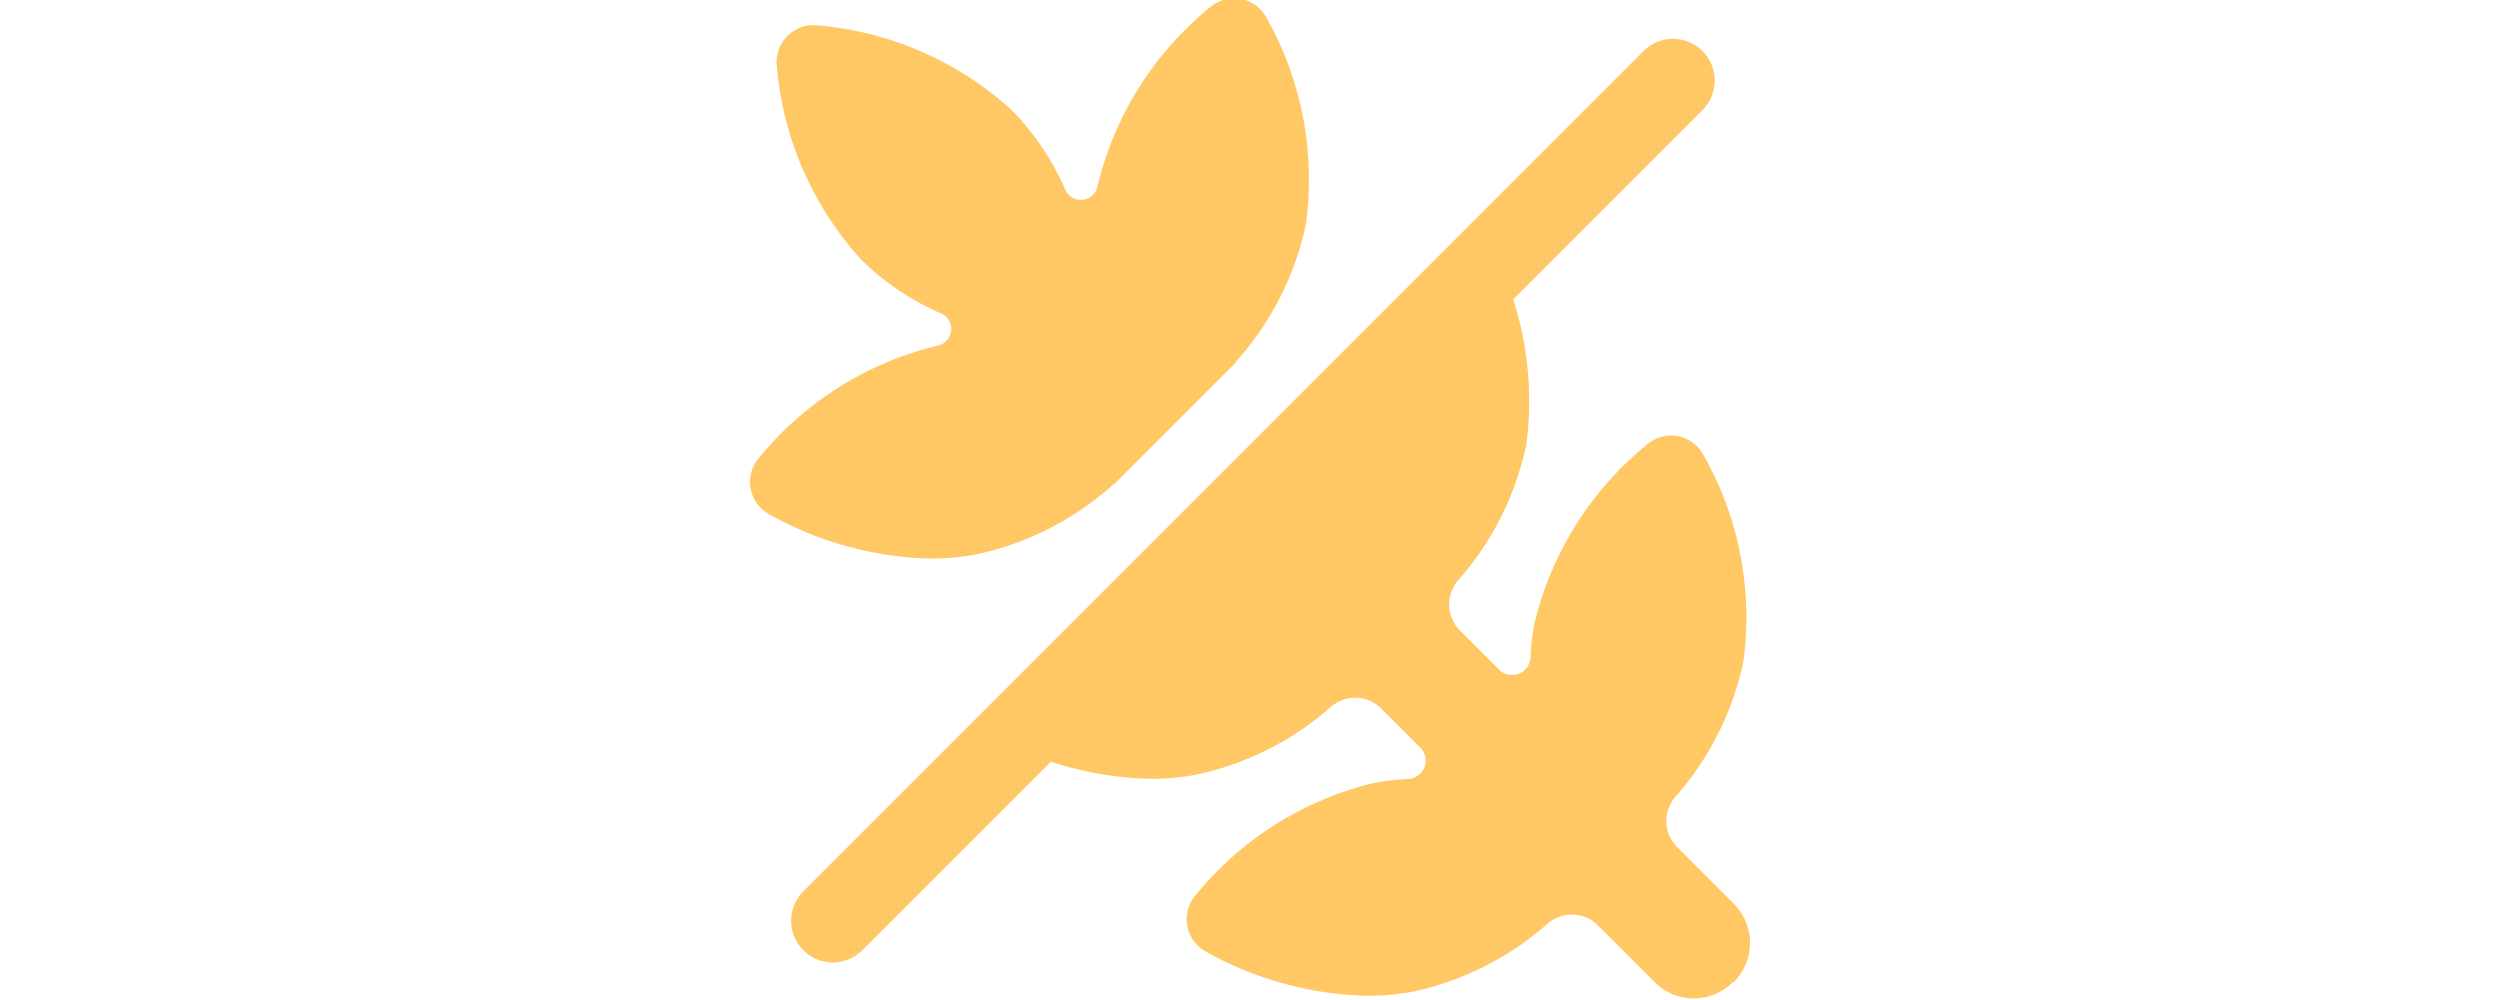 <svg viewBox="0 0 24 24" fill="rgba(254, 169, 13, 0.64)" xmlns="http://www.w3.org/2000/svg" width="60"><path d="m18.316 7.184 4.544-4.543a1 1 0 1 0-1.415-1.415L1.293 21.38a1 1 0 1 0 1.414 1.414l4.512-4.512c.77.252 1.575.391 2.39.41.37.002.74-.032 1.104-.1a7.15 7.15 0 0 0 3.238-1.635.886.886 0 0 1 1.2.048l.935.936a.442.442 0 0 1-.293.755 5.914 5.914 0 0 0-.816.094 7.916 7.916 0 0 0-4.314 2.733.887.887 0 0 0 .245 1.298 8.321 8.321 0 0 0 3.901 1.078c.37.001.738-.032 1.101-.099a7.16 7.16 0 0 0 3.238-1.637.887.887 0 0 1 1.203.048l1.358 1.359a1.326 1.326 0 0 0 1.88 0h.021a1.328 1.328 0 0 0 0-1.88l-1.358-1.36a.887.887 0 0 1-.048-1.2 7.143 7.143 0 0 0 1.635-3.237 7.896 7.896 0 0 0-.977-5.012.887.887 0 0 0-.594-.413.888.888 0 0 0-.71.177 7.908 7.908 0 0 0-2.73 4.313 5.48 5.48 0 0 0-.095.818.443.443 0 0 1-.757.292l-.936-.934a.887.887 0 0 1-.048-1.203 7.143 7.143 0 0 0 1.635-3.236 7.905 7.905 0 0 0-.311-3.51ZM11.64 8.72l-2.89 2.89a.897.897 0 0 0-.079.06 7.17 7.17 0 0 1-3.238 1.636 6.09 6.09 0 0 1-1.103.1 8.322 8.322 0 0 1-3.9-1.08.886.886 0 0 1-.245-1.3A7.936 7.936 0 0 1 4.5 8.296a.408.408 0 0 0 .097-.769A6.23 6.23 0 0 1 2.66 6.221a7.9 7.9 0 0 1-2.02-4.68.887.887 0 0 1 .935-.936 7.92 7.92 0 0 1 4.689 2.022 6.283 6.283 0 0 1 1.307 1.935.408.408 0 0 0 .77-.098 7.907 7.907 0 0 1 2.73-4.313.886.886 0 0 1 .71-.177.886.886 0 0 1 .594.413 7.9 7.9 0 0 1 .963 5.012 7.134 7.134 0 0 1-1.635 3.236.873.873 0 0 0-.064.085Z"></path></svg>